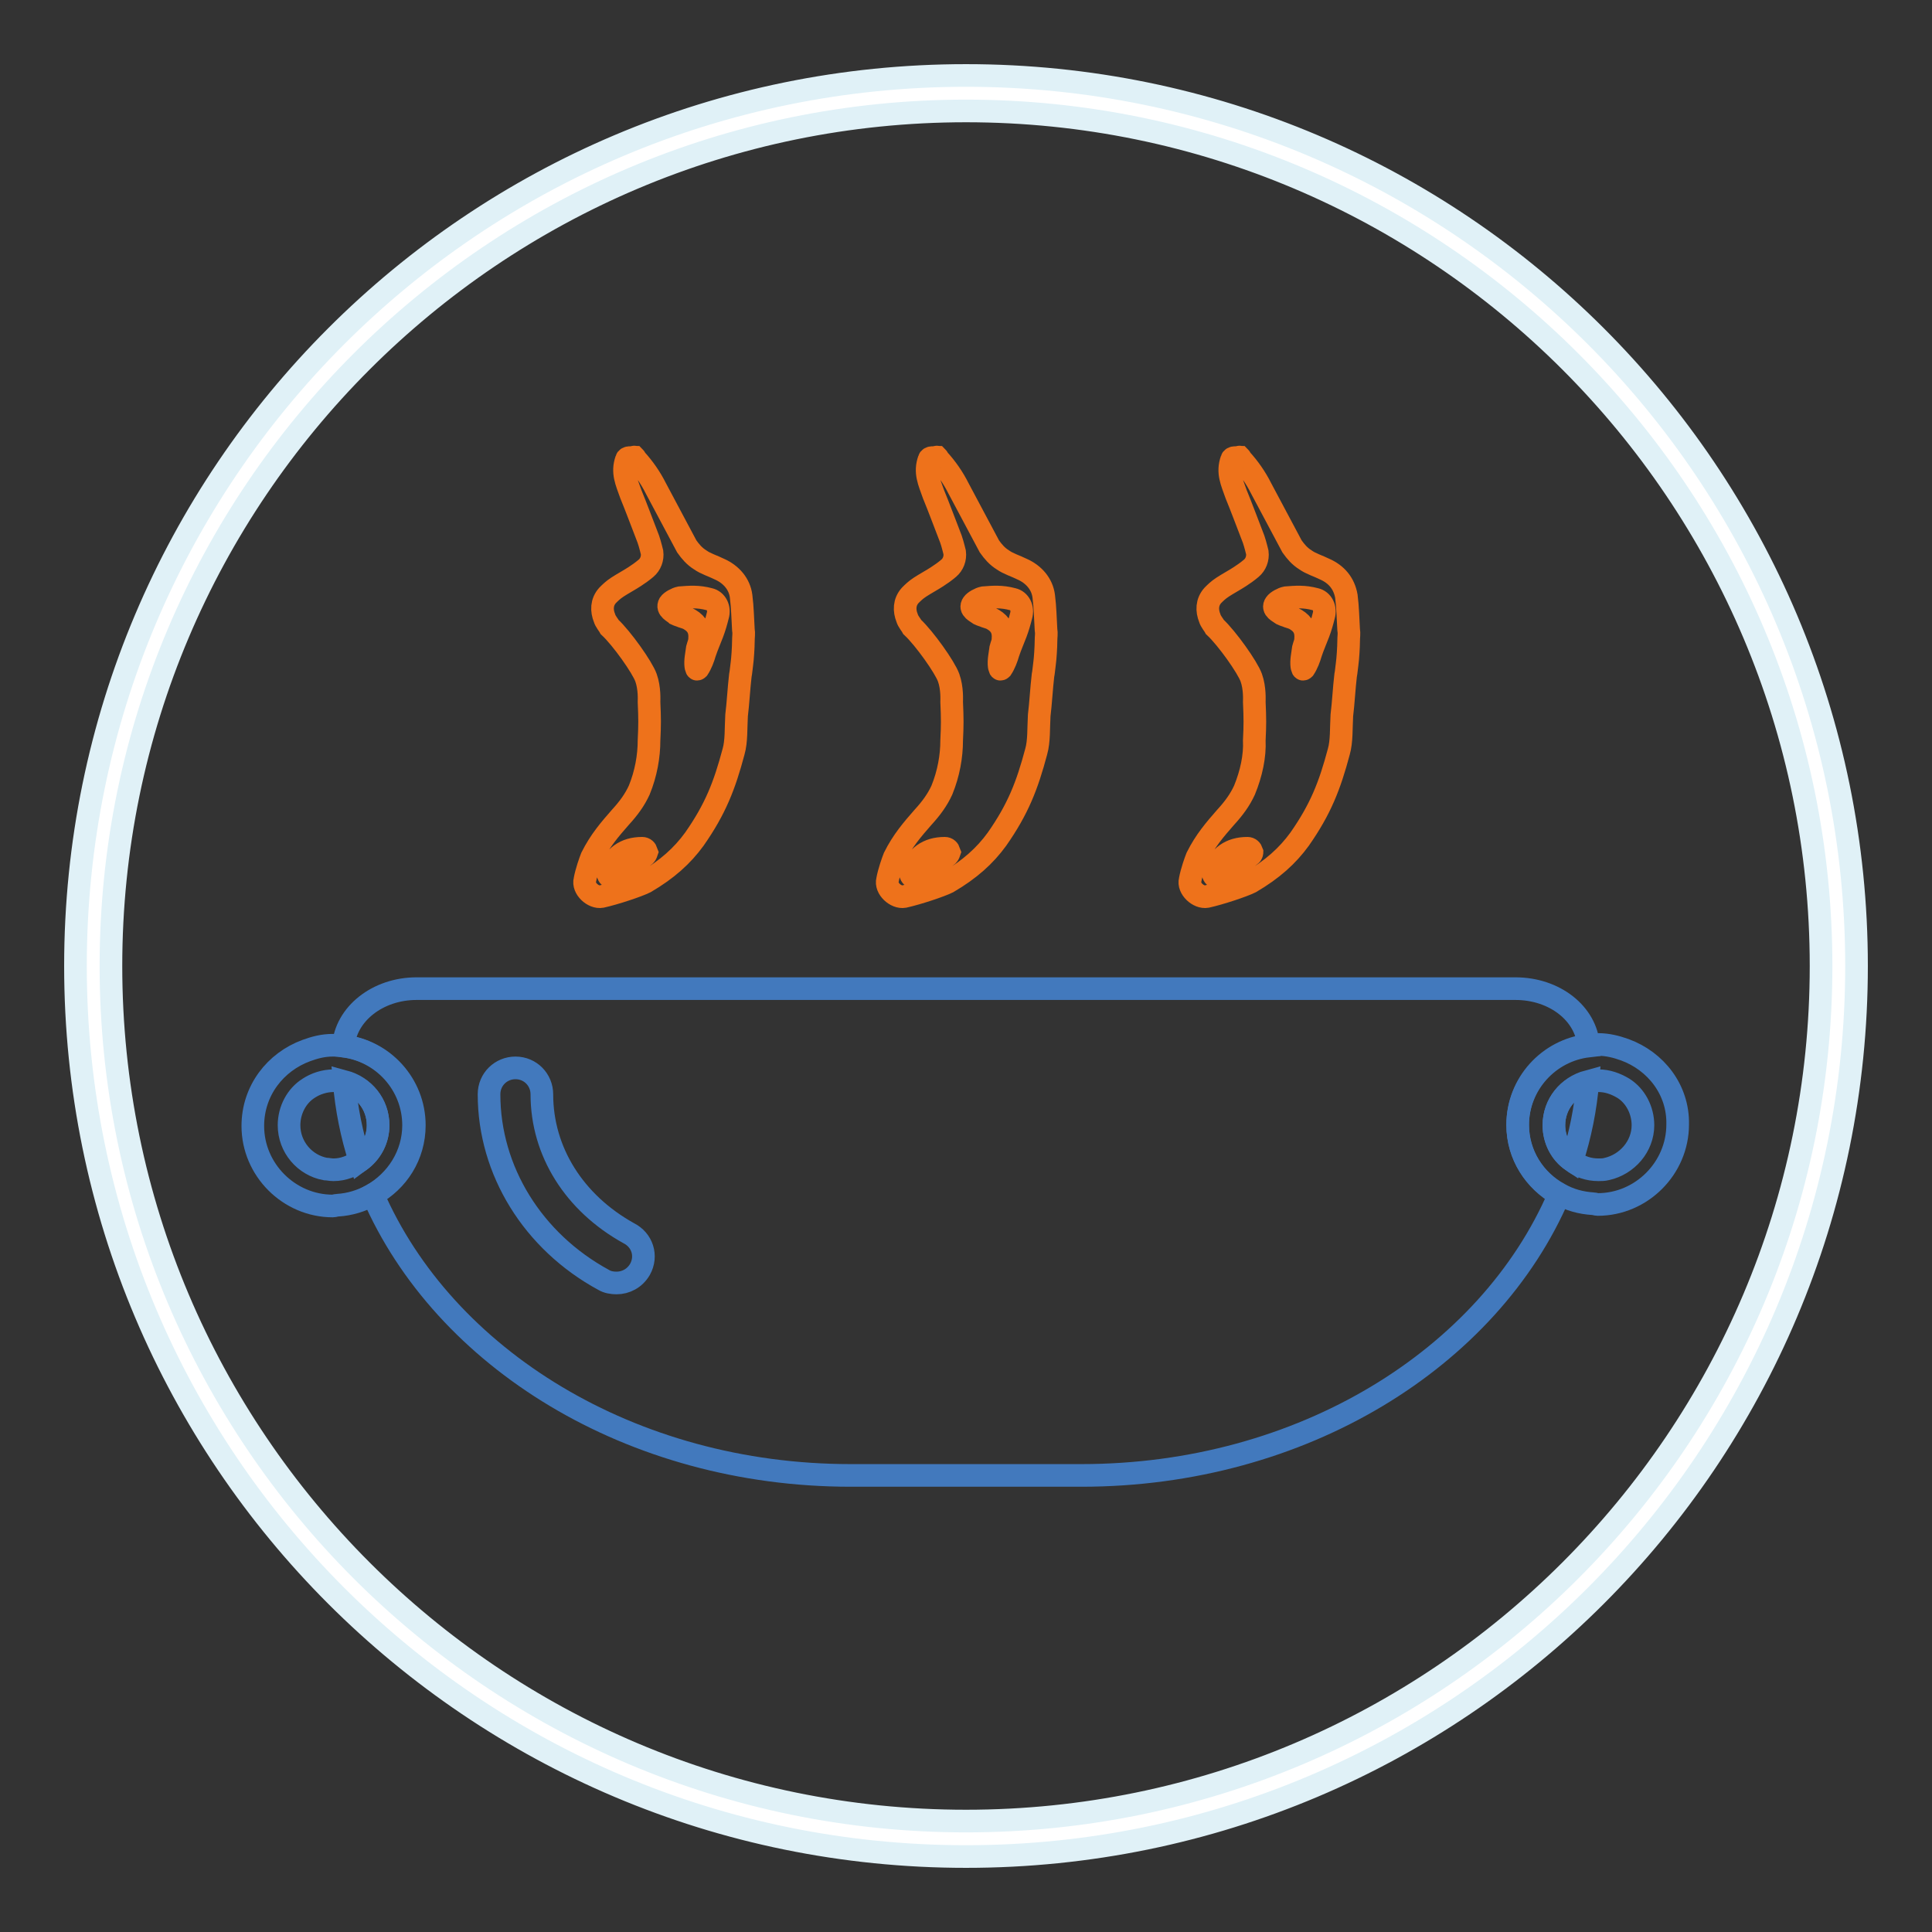 <?xml version="1.0" encoding="utf-8"?>
<!-- Svg Vector Icons : http://www.onlinewebfonts.com/icon -->
<!DOCTYPE svg PUBLIC "-//W3C//DTD SVG 1.1//EN" "http://www.w3.org/Graphics/SVG/1.1/DTD/svg11.dtd">
<svg version="1.1" xmlns="http://www.w3.org/2000/svg" xmlns:xlink="http://www.w3.org/1999/xlink" x="0px" y="0px" viewBox="0 0 256 256" enable-background="new 0 0 256 256" xml:space="preserve">
<rect x="0" y="0" width="256" height="256" fill="#333333" stroke="none"/>
<g> <path stroke-width="3" fill-opacity="0" stroke="#ffffff"  d="M12.4,128c0,63.9,51.8,115.6,115.6,115.6c63.9,0,115.6-51.8,115.6-115.6c0-63.9-51.8-115.6-115.6-115.6 C64.1,12.4,12.4,64.1,12.4,128z"/> <path stroke-width="3" fill-opacity="0" stroke="#e0f1f7"  d="M128,14.7c62.5,0,113.3,50.8,113.3,113.3S190.5,241.3,128,241.3S14.7,190.5,14.7,128S65.5,14.7,128,14.7  M128,10C62.8,10,10,62.8,10,128s52.8,118,118,118s118-52.8,118-118S193.2,10,128,10z"/> <path stroke-width="3" fill-opacity="0" stroke="#4279bd"  d="M45.6,143.3c0.3,3.6,1,7.1,2.1,10.5c1.5-1.1,2.4-2.8,2.4-4.7C50.1,146.3,48.2,144,45.6,143.3z"/> <path stroke-width="3" fill-opacity="0" stroke="#4279bd"  d="M200.8,131H55.2c-5.2,0-9.4,3.4-9.7,7.6c5.3,0.6,9.4,5.1,9.4,10.5c0,4-2.2,7.4-5.5,9.2 c9.4,21.7,34.2,37.2,63.3,37.2h30.6c29.2,0,54-15.5,63.3-37.2c-3.2-1.8-5.5-5.2-5.5-9.2c0-5.4,4.1-9.9,9.4-10.5 C210.2,134.3,206,131,200.8,131z M84.8,168.2c-0.7,1.2-1.9,1.8-3.1,1.8c-0.6,0-1.2-0.1-1.7-0.4c-9.4-5.1-15.2-14.5-15.2-24.6 c0-2,1.6-3.5,3.5-3.5c2,0,3.5,1.6,3.5,3.5c0,7.6,4.3,14.4,11.5,18.4C85.1,164.3,85.8,166.4,84.8,168.2z"/> <path stroke-width="3" fill-opacity="0" stroke="#4279bd"  d="M205.9,149.1c0,1.9,0.9,3.7,2.4,4.7c1.1-3.4,1.8-6.9,2.1-10.5C207.8,144,205.9,146.3,205.9,149.1 L205.9,149.1z M54.8,149.1c0-5.4-4.1-9.9-9.4-10.5c-0.4-0.1-0.8-0.1-1.3-0.1c-1.3,0-2.4,0.3-3.5,0.7c-4.1,1.5-7.1,5.3-7.1,10 c0,5.8,4.8,10.6,10.6,10.6c0.2,0,0.4-0.1,0.6-0.1c1.7-0.1,3.2-0.6,4.5-1.3C52.6,156.5,54.8,153,54.8,149.1z M47.7,153.8 c-1,0.7-2.2,1.2-3.5,1.2c-0.4,0-0.8-0.1-1.1-0.1c-2.7-0.5-4.8-2.9-4.8-5.8c0-2,1-3.9,2.6-4.9c0.9-0.6,2.1-1,3.3-1 c0.5,0,0.9,0.1,1.4,0.2c2.6,0.6,4.5,2.9,4.5,5.7C50.1,151,49.2,152.7,47.7,153.8z"/> <path stroke-width="3" fill-opacity="0" stroke="#4279bd"  d="M215.3,139.1c-1.1-0.4-2.3-0.7-3.5-0.7c-0.4,0-0.8,0.1-1.3,0.1c-5.3,0.6-9.4,5.1-9.4,10.5 c0,4,2.2,7.4,5.5,9.2c1.4,0.8,2.9,1.2,4.5,1.3c0.2,0,0.4,0.1,0.6,0.1c5.8,0,10.6-4.8,10.6-10.6 C222.4,144.4,219.4,140.6,215.3,139.1z M212.9,154.9c-0.4,0.1-0.7,0.1-1.1,0.1c-1.3,0-2.5-0.4-3.5-1.2c-1.5-1.1-2.4-2.8-2.4-4.7 c0-2.8,1.9-5.1,4.5-5.7c0.4-0.1,0.9-0.2,1.4-0.2c1.2,0,2.3,0.4,3.3,1c1.6,1,2.6,2.9,2.6,4.9C217.7,151.9,215.6,154.3,212.9,154.9z" /> <path stroke-width="3" fill-opacity="0" stroke="#ee721b"  d="M84.7,104.7c-0.6,1.3-1.4,2.4-2.5,3.6c-1.4,1.6-2.7,3.1-3.8,5.3c-0.2,0.5-0.7,1.9-0.9,3 c-0.3,1.1,1.1,2.4,2.2,2.2c1.8-0.4,4.8-1.4,5.8-1.9c2.9-1.7,4.9-3.5,6.5-5.7c2.8-4,4-7.1,5.2-11.6c0.4-1.4,0.3-3.1,0.4-4.8 c0.2-1.6,0.3-3.6,0.5-5.3c0.1-0.5,0.1-0.8,0.2-1.5c0.1-0.7,0.2-2.3,0.2-3c0-0.7,0.1-1,0-1.6c-0.1-1.6-0.1-2.8-0.3-4.4 s-1.3-2.9-2.9-3.6c-0.8-0.4-1.8-0.7-2.5-1.2c-0.8-0.5-1.3-1.1-1.8-1.8c-1.4-2.6-2.7-5.1-4.1-7.7c-0.7-1.4-1.6-2.7-2.7-3.9 c-0.1-0.1,0-0.1-0.1-0.2c-0.1,0,0-0.1-0.2,0c-0.2,0.1-0.8-0.1-0.9,0.3c-0.6,1.7,0,2.9,0.6,4.6c0.7,1.7,1.4,3.6,2.1,5.4 c0.3,0.7,0.5,1.5,0.7,2.3c0.1,0.8-0.2,1.6-0.8,2.1c-0.6,0.5-0.9,0.7-1.5,1.1c-0.6,0.4-1.7,1-2.3,1.4s-0.9,0.7-1.3,1.1 c-0.8,0.9-0.8,2-0.4,3c0.1,0.4,0.6,1,0.7,1.2c1.6,1.5,4.3,5.3,4.8,6.7c0.5,1.4,0.4,3,0.4,3.2c0.1,2.3,0.1,3,0,5.1 C86,100.2,85.6,102.5,84.7,104.7L84.7,104.7z M85.5,113.3c-1.3,1.1-2.8,2.1-4.3,2.9c-0.1,0.1-0.4,0-0.5-0.1 c-0.1-0.1-0.2-0.4-0.2-0.5c0.9-2.1,2.3-3.2,4.6-3.2c0.3,0,0.5,0.2,0.6,0.5C85.7,112.9,85.6,113.2,85.5,113.3z M88.7,80 c0.2-0.3,0.9-0.7,1.4-0.8c1.3-0.1,2.4-0.2,3.9,0.2c0.9,0.2,1.4,1.2,1.1,2.2c-0.2,0.8-0.4,1.5-0.7,2.3c-0.3,0.8-0.7,1.7-1,2.6 c-0.2,0.7-0.5,1.5-0.9,2.1c-0.1,0.1-0.2,0.1-0.2,0c0-0.1-0.1-0.2-0.1-0.3c-0.1-0.8,0.1-1.6,0.2-2.4c0.1-0.4,0.3-0.8,0.3-1.2 c0.1-1.2-0.3-2-1.3-2.6c-0.3-0.2-0.7-0.3-1-0.4c-0.2-0.1-0.6-0.2-0.8-0.3C89.3,81.1,88.3,80.7,88.7,80L88.7,80z M124.8,104.7 c-0.6,1.3-1.4,2.4-2.5,3.6c-1.4,1.6-2.7,3.1-3.8,5.3c-0.2,0.5-0.7,1.9-0.9,3c-0.3,1.1,1.1,2.4,2.2,2.2c1.8-0.4,4.8-1.4,5.8-1.9 c2.9-1.7,4.9-3.5,6.5-5.7c2.8-4,4-7.1,5.2-11.6c0.4-1.4,0.3-3.1,0.4-4.8c0.2-1.6,0.3-3.6,0.5-5.3c0.1-0.5,0.1-0.8,0.2-1.5 c0.1-0.7,0.2-2.3,0.2-3c0-0.7,0.1-1,0-1.6c-0.1-1.6-0.1-2.8-0.3-4.4s-1.3-2.9-2.9-3.6c-0.8-0.4-1.8-0.7-2.5-1.2 c-0.8-0.5-1.3-1.1-1.8-1.8c-1.4-2.6-2.7-5.1-4.1-7.7c-0.7-1.4-1.6-2.7-2.7-3.9c-0.1-0.1,0-0.1-0.1-0.2c-0.1,0,0-0.1-0.2,0 c-0.2,0.1-0.8-0.1-0.9,0.3c-0.6,1.7,0,2.9,0.6,4.6c0.7,1.7,1.4,3.6,2.1,5.4c0.3,0.7,0.5,1.5,0.7,2.3c0.1,0.8-0.2,1.6-0.8,2.1 c-0.6,0.5-0.9,0.7-1.5,1.1c-0.6,0.4-1.7,1-2.3,1.4c-0.6,0.4-0.9,0.7-1.3,1.1c-0.8,0.9-0.8,2-0.4,3c0.1,0.4,0.6,1,0.7,1.2 c1.6,1.5,4.3,5.3,4.8,6.7c0.5,1.4,0.4,3,0.4,3.2c0.1,2.3,0.1,3,0,5.1C126.1,100.2,125.7,102.5,124.8,104.7z M125.6,113.3 c-1.3,1.1-2.8,2.1-4.3,2.9c-0.1,0.1-0.4,0-0.5-0.1c-0.1-0.1-0.2-0.4-0.2-0.5c0.9-2.1,2.3-3.2,4.6-3.2c0.3,0,0.5,0.2,0.6,0.5 C125.8,112.9,125.7,113.2,125.6,113.3z M128.9,80c0.2-0.3,0.9-0.7,1.4-0.8c1.3-0.1,2.4-0.2,3.9,0.2c0.9,0.2,1.4,1.2,1.1,2.2 c-0.2,0.8-0.4,1.5-0.7,2.3c-0.3,0.8-0.7,1.7-1,2.6c-0.2,0.7-0.5,1.5-0.9,2.1c-0.1,0.1-0.2,0.1-0.2,0c0-0.1-0.1-0.2-0.1-0.3 c-0.1-0.8,0.1-1.6,0.2-2.4c0.1-0.4,0.3-0.8,0.3-1.2c0.1-1.2-0.3-2-1.3-2.6c-0.3-0.2-0.7-0.3-1-0.4c-0.2-0.1-0.6-0.2-0.8-0.3 C129.4,81.1,128.4,80.7,128.9,80L128.9,80z M164.9,104.7c-0.6,1.3-1.4,2.4-2.5,3.6c-1.4,1.6-2.7,3.1-3.8,5.3 c-0.2,0.5-0.7,1.9-0.9,3c-0.3,1.1,1.1,2.4,2.2,2.2c1.8-0.4,4.8-1.4,5.8-1.9c2.9-1.7,4.9-3.5,6.5-5.7c2.8-4,4-7.1,5.2-11.6 c0.4-1.4,0.3-3.1,0.4-4.8c0.2-1.6,0.3-3.6,0.5-5.3c0.1-0.5,0.1-0.8,0.2-1.5c0.1-0.7,0.2-2.3,0.2-3c0-0.7,0.1-1,0-1.6 c-0.1-1.6-0.1-2.8-0.3-4.4c-0.3-1.7-1.3-2.9-2.9-3.6c-0.8-0.4-1.8-0.7-2.5-1.2c-0.8-0.5-1.3-1.1-1.8-1.8c-1.4-2.6-2.7-5.1-4.1-7.7 c-0.7-1.4-1.6-2.7-2.7-3.9c-0.1-0.1,0-0.1-0.1-0.2c-0.1,0,0-0.1-0.2,0c-0.2,0.1-0.8-0.1-0.9,0.3c-0.6,1.7,0,2.9,0.6,4.6 c0.7,1.7,1.4,3.6,2.1,5.4c0.3,0.7,0.5,1.5,0.7,2.3c0.1,0.8-0.2,1.6-0.8,2.1c-0.6,0.5-0.9,0.7-1.5,1.1c-0.6,0.4-1.7,1-2.3,1.4 s-0.9,0.7-1.3,1.1c-0.8,0.9-0.8,2-0.4,3c0.1,0.4,0.6,1,0.7,1.2c1.6,1.5,4.3,5.3,4.8,6.7c0.5,1.4,0.4,3,0.4,3.2c0.1,2.3,0.1,3,0,5.1 C166.3,100.2,165.8,102.5,164.9,104.7L164.9,104.7z M165.7,113.3c-1.3,1.1-2.8,2.1-4.3,2.9c-0.1,0.1-0.4,0-0.5-0.1 s-0.2-0.4-0.2-0.5c0.9-2.1,2.3-3.2,4.6-3.2c0.3,0,0.5,0.2,0.6,0.5C165.9,112.9,165.9,113.2,165.7,113.3z M169,80 c0.2-0.3,0.9-0.7,1.4-0.8c1.3-0.1,2.4-0.2,3.9,0.2c0.9,0.2,1.4,1.2,1.1,2.2c-0.2,0.8-0.4,1.5-0.7,2.3c-0.3,0.8-0.7,1.7-1,2.6 c-0.2,0.7-0.5,1.5-0.9,2.1c-0.1,0.1-0.2,0.1-0.2,0c0-0.1-0.1-0.2-0.1-0.3c-0.1-0.8,0.1-1.6,0.2-2.4c0.1-0.4,0.3-0.8,0.3-1.2 c0.1-1.2-0.3-2-1.3-2.6c-0.3-0.2-0.7-0.3-1-0.4c-0.2-0.1-0.6-0.2-0.8-0.3C169.5,81.1,168.5,80.7,169,80L169,80z"/></g>
</svg>